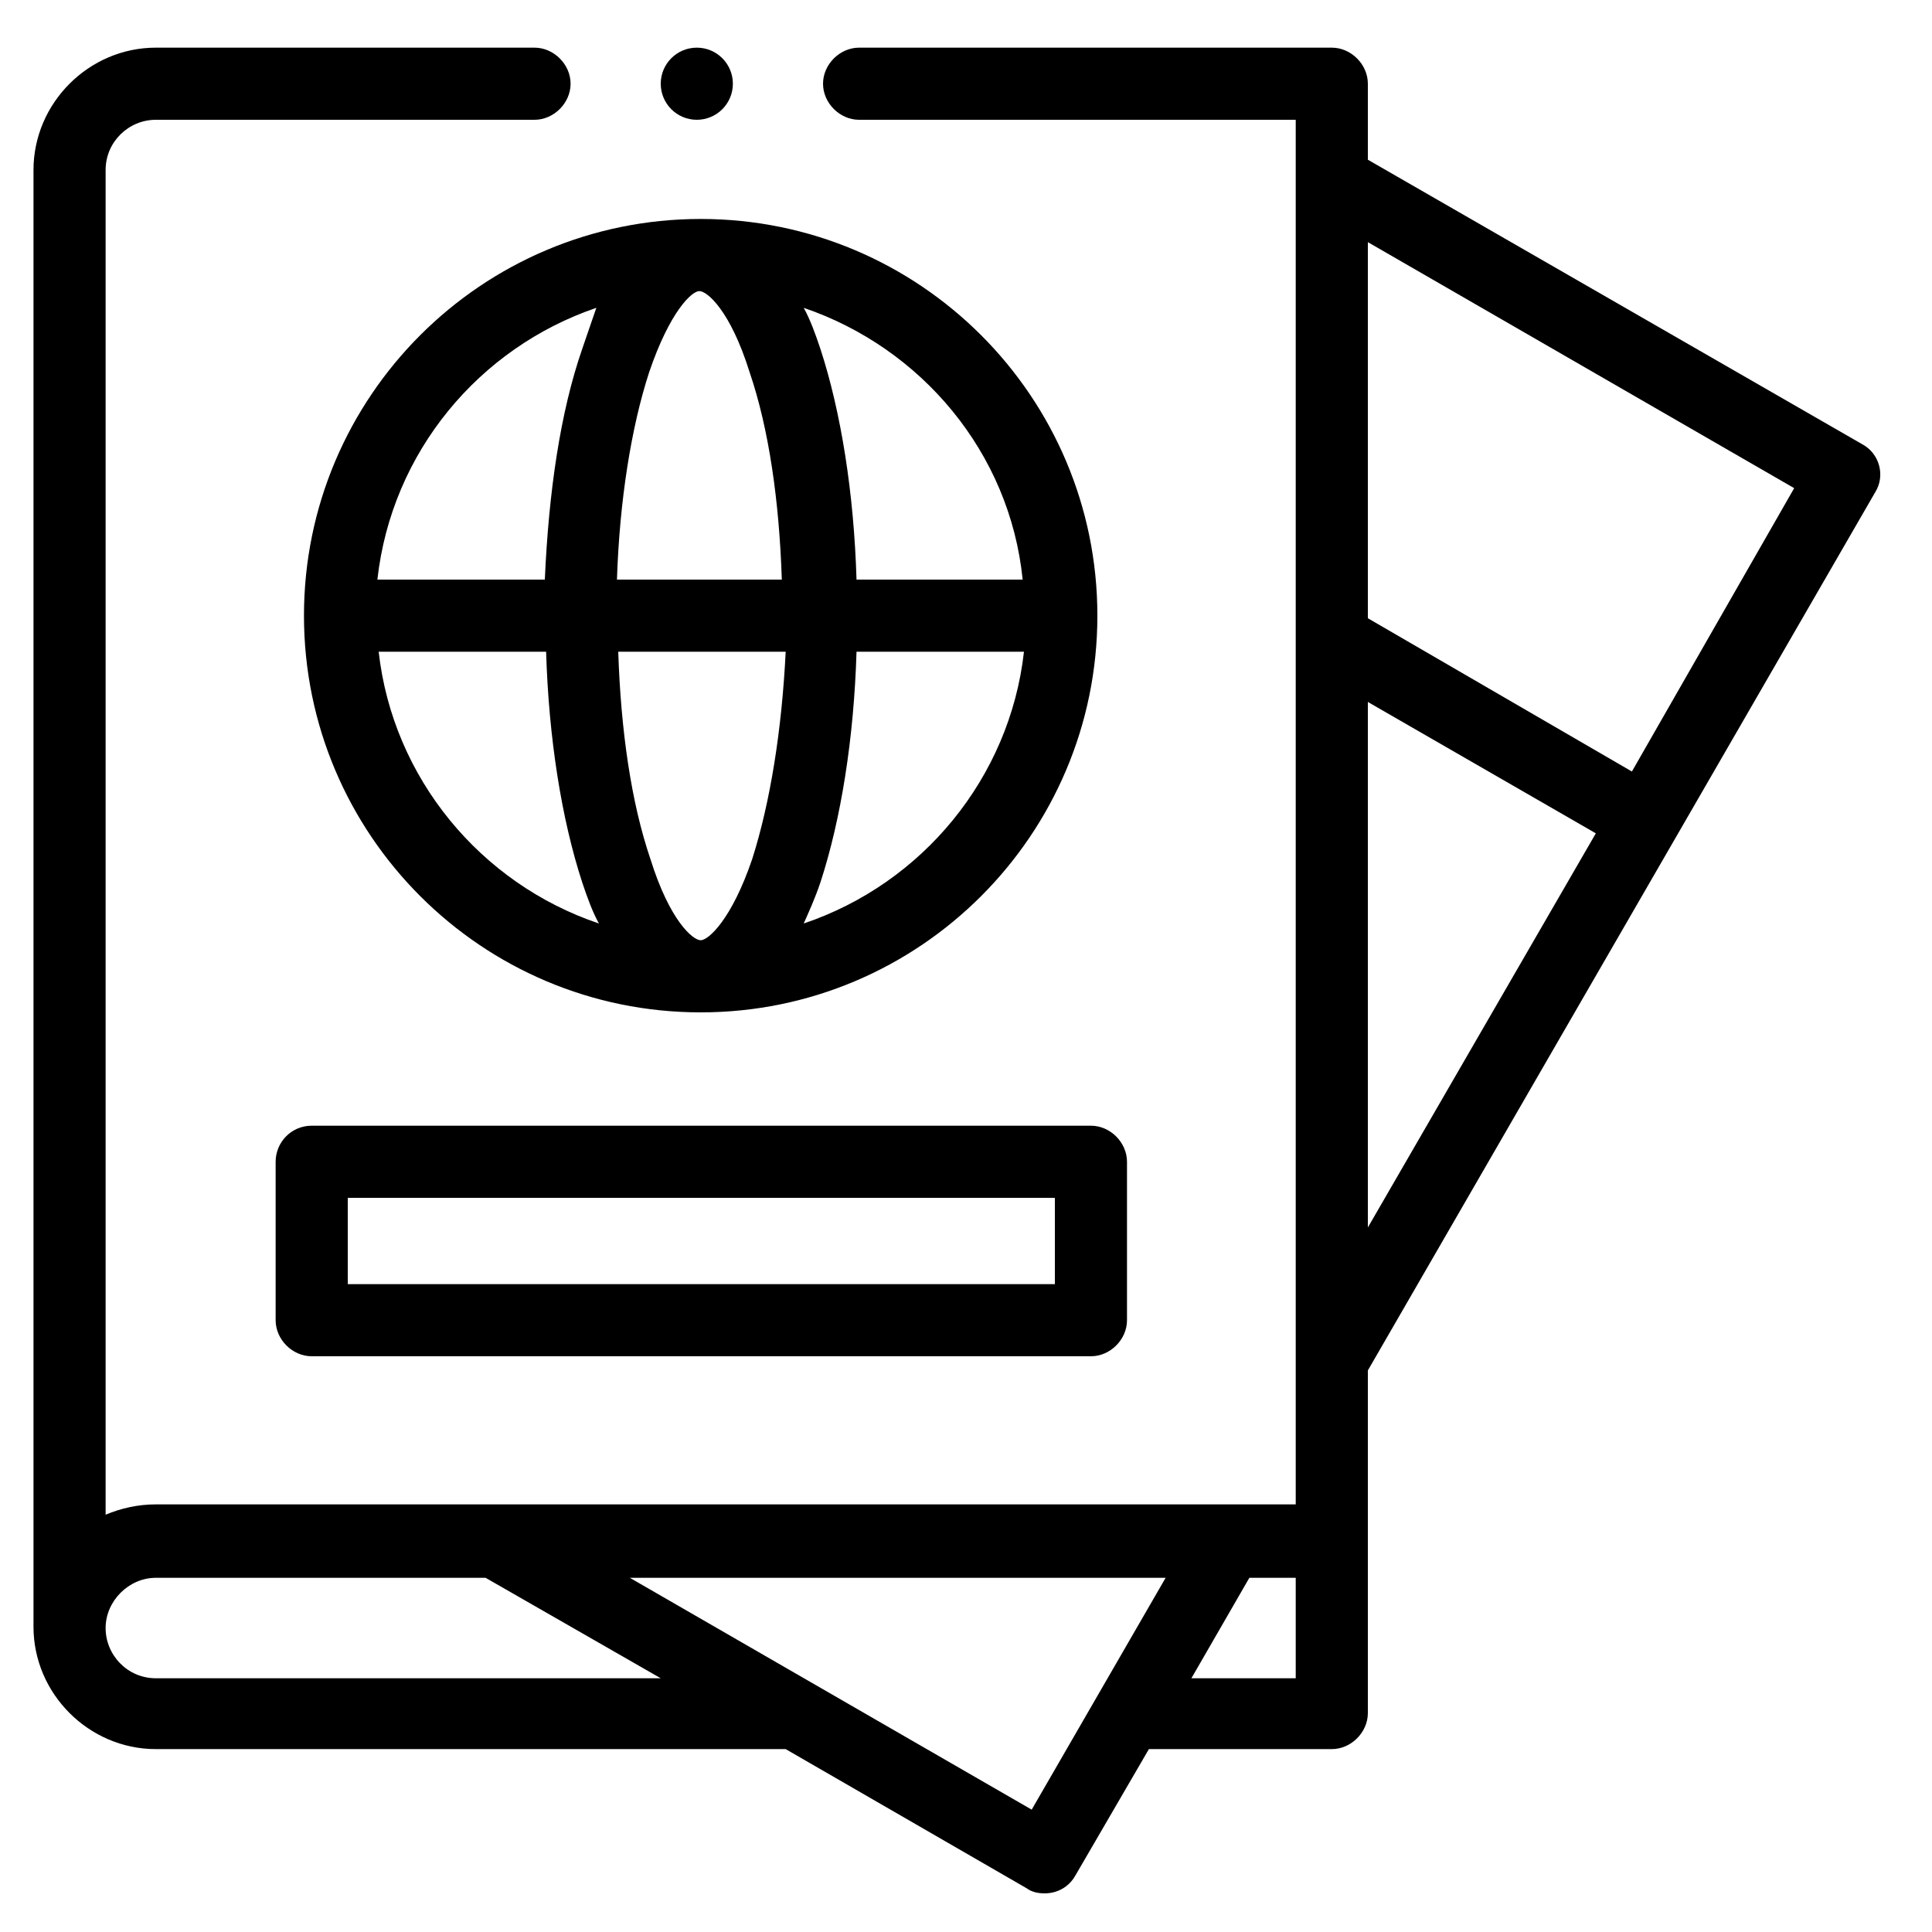 <?xml version="1.0" encoding="utf-8"?>
<!-- Generator: Adobe Illustrator 26.0.0, SVG Export Plug-In . SVG Version: 6.00 Build 0)  -->
<svg version="1.1" xmlns="http://www.w3.org/2000/svg" xmlns:xlink="http://www.w3.org/1999/xlink" x="0px" y="0px" width="150px"
	 height="150px" viewBox="0 0 150 150" style="enable-background:new 0 0 150 150;" xml:space="preserve">
<style type="text/css">
	.st0{display:none;}
	.st1{display:inline;fill:#FFFFFF;}
	.st2{display:inline;}
	.st3{clip-path:url(#SVGID_00000080924186801297634020000001086550344583929491_);}
	.st4{clip-path:url(#SVGID_00000129163352428033535700000004562925609178011293_);}
	.st5{clip-path:url(#SVGID_00000129163352428033535700000004562925609178011293_);fill:#E3E9ED;}
	.st6{clip-path:url(#SVGID_00000129163352428033535700000004562925609178011293_);fill:#CFD9E0;}
	.st7{clip-path:url(#SVGID_00000129163352428033535700000004562925609178011293_);fill:#FFFFFF;}
	.st8{clip-path:url(#SVGID_00000085940308767598045770000000507514009154567071_);}
	.st9{clip-path:url(#SVGID_00000065047155166138878380000007736643009371014828_);}
	.st10{clip-path:url(#SVGID_00000065047155166138878380000007736643009371014828_);fill:#E3E9ED;}
	.st11{clip-path:url(#SVGID_00000065047155166138878380000007736643009371014828_);fill:#CFD9E0;}
	.st12{clip-path:url(#SVGID_00000065047155166138878380000007736643009371014828_);fill:#FFFFFF;}
</style>
<g id="Layer_1">
	<g>
		<g>
			<path d="M54.4,17c-17,0-30.8,13.8-30.8,30.8s13.8,30.8,30.8,30.8s30.8-13.8,30.8-30.8S71.4,17,54.4,17L54.4,17z M29.4,50.6h13
				c0.2,6.7,1.2,13,2.8,17.9c0.4,1.2,0.8,2.3,1.3,3.2C37.3,68.6,30.5,60.4,29.4,50.6L29.4,50.6z M45.2,27.1
				C43.5,32,42.6,38.2,42.3,45h-13c1.1-9.9,7.9-18,17-21.1C46,24.8,45.6,25.9,45.2,27.1L45.2,27.1z M58.4,66.7
				C56.8,71.4,55,73,54.4,73s-2.4-1.5-3.9-6.3c-1.5-4.4-2.3-10-2.5-16.1h13C60.7,56.7,59.8,62.3,58.4,66.7L58.4,66.7z M47.9,45
				c0.2-6.1,1.1-11.8,2.5-16.1c1.6-4.7,3.3-6.3,3.9-6.3s2.4,1.5,3.9,6.3c1.5,4.4,2.3,10,2.5,16.1H47.9z M62.4,71.7
				c0.4-0.9,0.9-2,1.3-3.2c1.6-4.9,2.6-11.2,2.8-17.9h13C78.4,60.4,71.6,68.6,62.4,71.7z M66.5,45c-0.2-6.7-1.2-13-2.8-17.9
				c-0.4-1.2-0.8-2.3-1.3-3.2c9.1,3.1,16,11.2,17,21.1H66.5z"/>
			<path d="M21.4,90.2v12.3c0,1.5,1.3,2.8,2.8,2.8h60.5c1.5,0,2.8-1.3,2.8-2.8V90.2c0-1.5-1.3-2.8-2.8-2.8H24.2
				C22.6,87.4,21.4,88.7,21.4,90.2z M27,93h54.9v6.7H27L27,93z"/>
			<circle cx="54.1" cy="6.5" r="2.8"/>
			<path d="M144.6,34.5l-38.4-22.1V6.5c0-1.5-1.3-2.8-2.8-2.8H66.7c-1.5,0-2.8,1.3-2.8,2.8s1.3,2.8,2.8,2.8h33.9v107.5H12.1
				c-1.4,0-2.7,0.3-3.9,0.8V13.2c0-2.2,1.8-3.9,3.9-3.9h29.4c1.5,0,2.8-1.3,2.8-2.8s-1.3-2.8-2.8-2.8H12.1c-5.2,0-9.5,4.3-9.5,9.5
				v113.1c0,5.2,4.3,9.5,9.5,9.5H61l18.7,10.8c0.4,0.3,0.9,0.4,1.4,0.4c1,0,1.9-0.5,2.4-1.4l5.7-9.8h14.2c1.5,0,2.8-1.3,2.8-2.8
				v-13.4v-13.2l39.4-68.2C146.4,36.9,145.9,35.2,144.6,34.5L144.6,34.5z M12.1,130.3c-2.2,0-3.9-1.8-3.9-3.9s1.8-3.9,3.9-3.9h25.6
				l13.6,7.8H12.1z M80.1,140.5l-31.2-18h41.6L80.1,140.5z M100.6,130.3h-8.1l4.5-7.8h3.6V130.3z M106.2,54.5l17.7,10.2l-17.7,30.6
				V54.5z M126.7,59.9L106.2,48V18.8l33.1,19.1L126.7,59.9z"/>
		</g>
	</g>
</g>
<g id="LICENSE" class="st0">
</g>
</svg>
